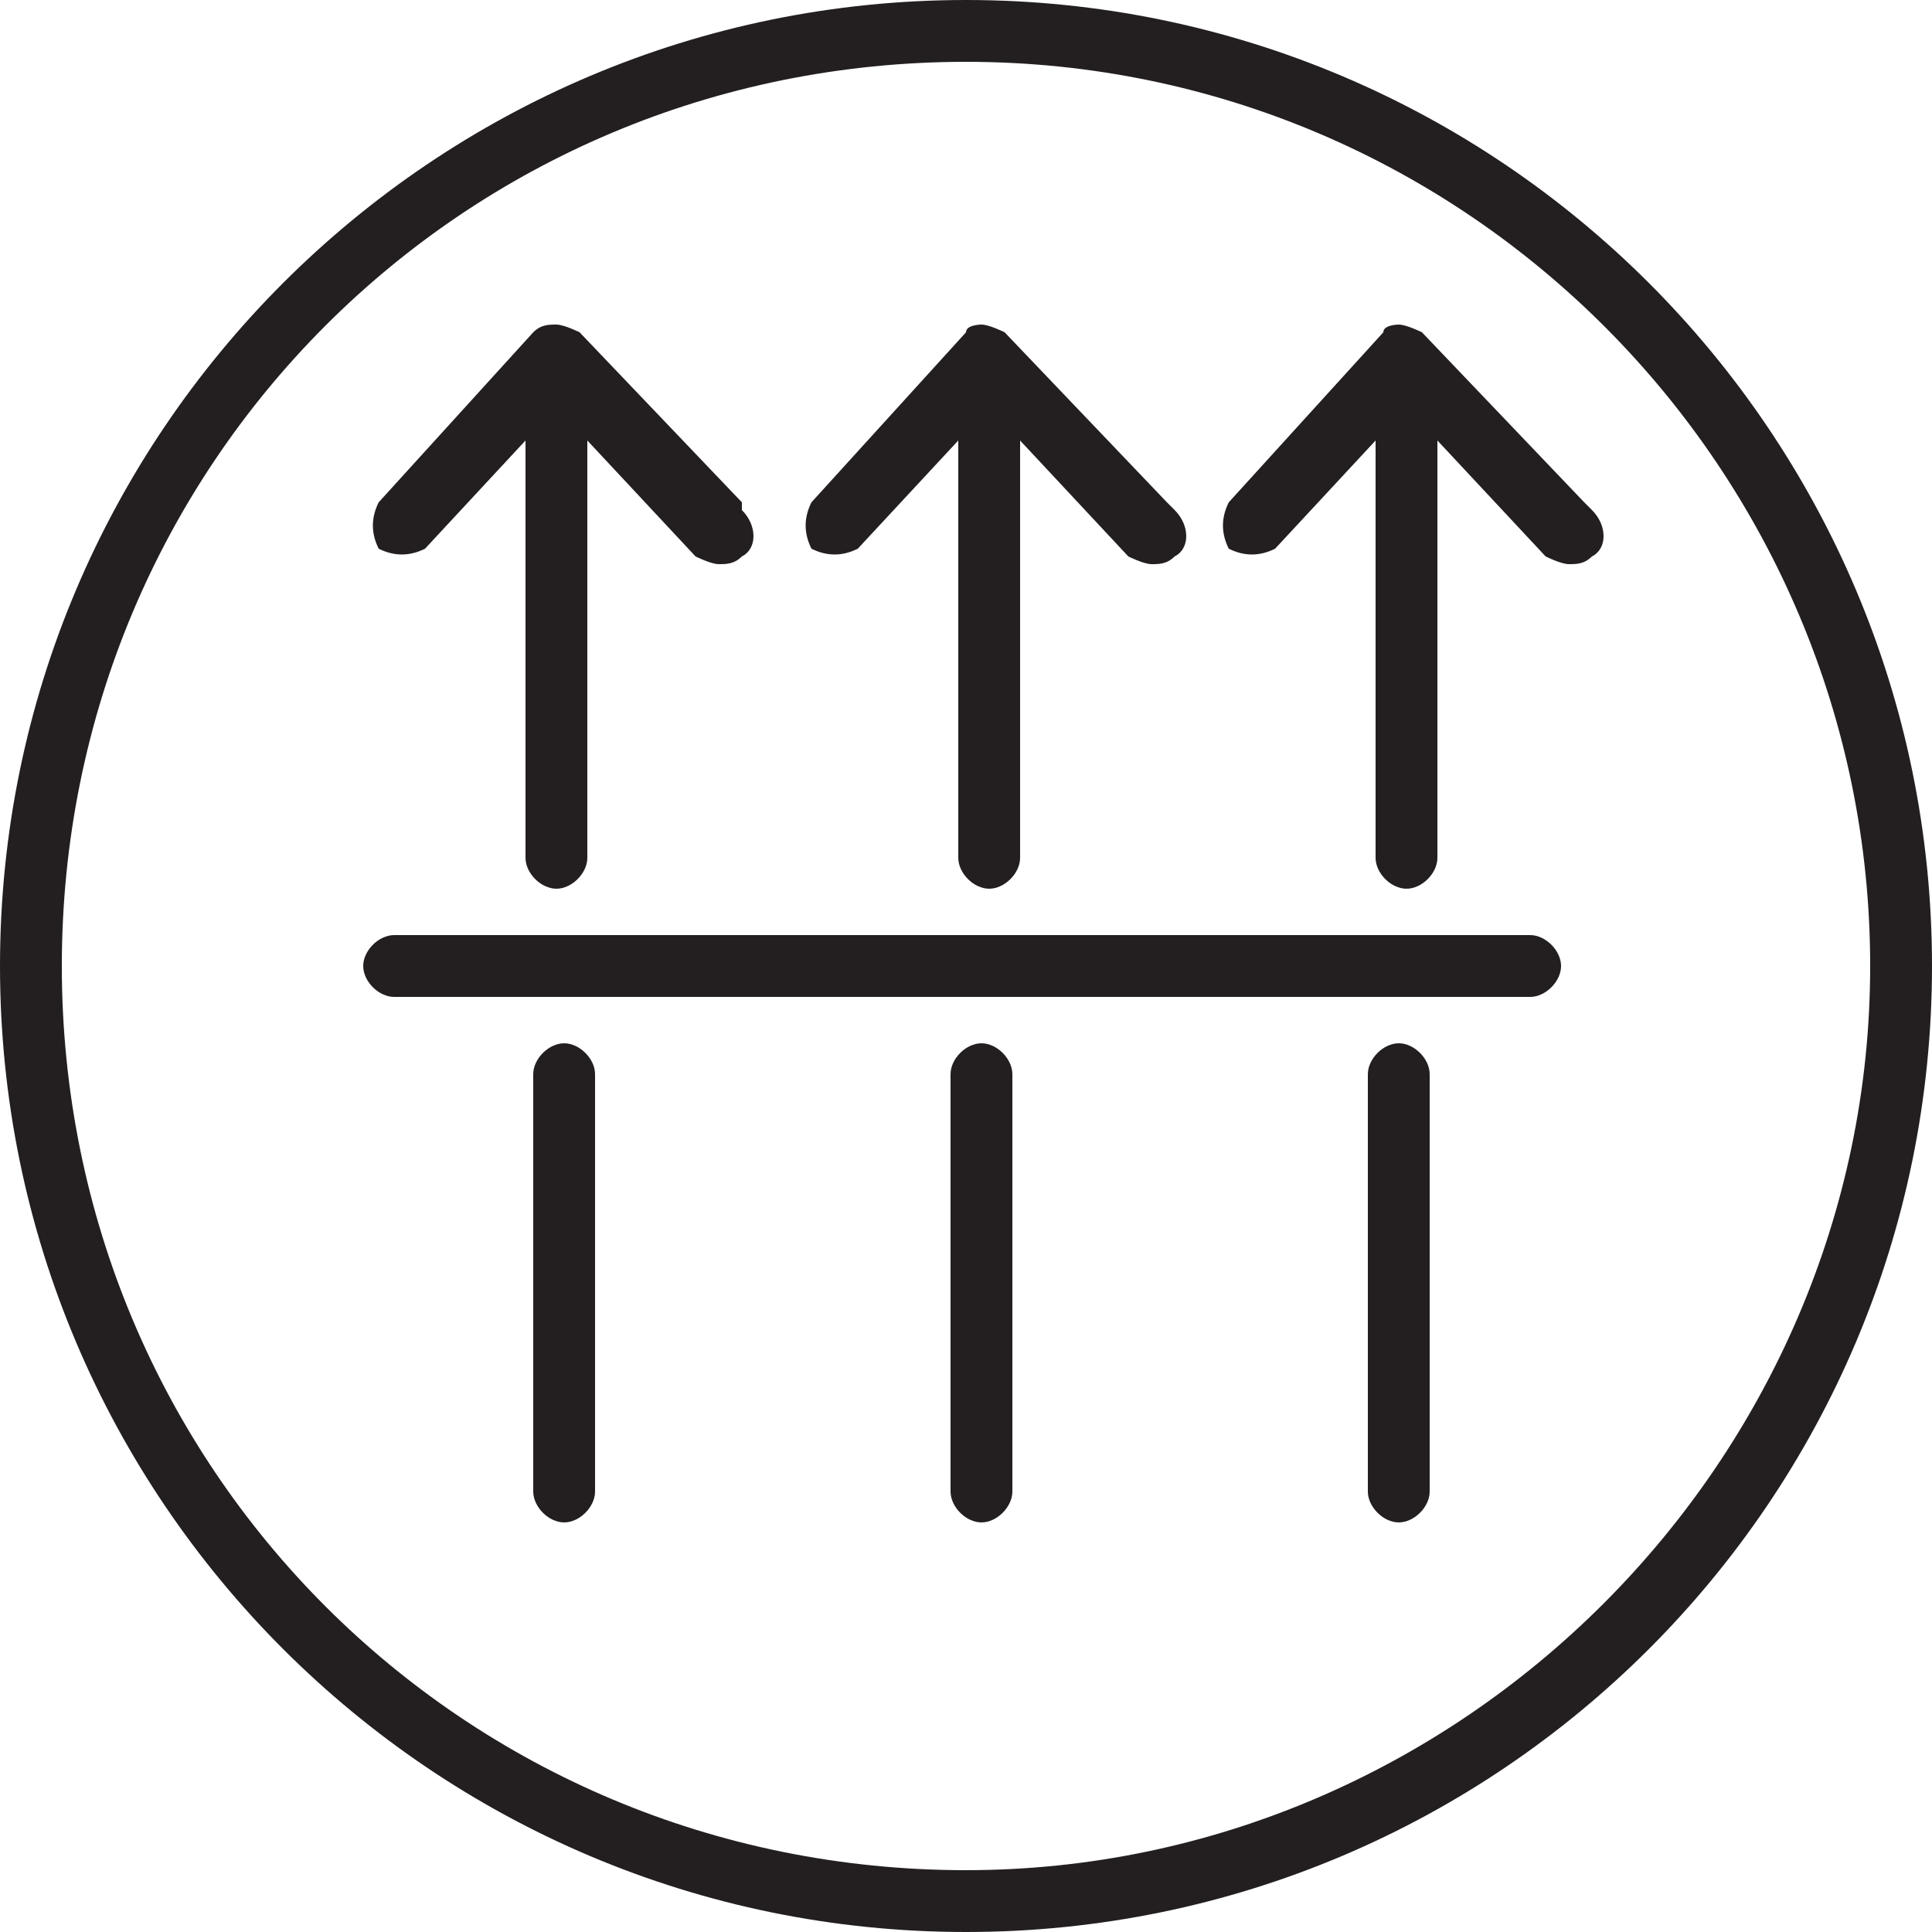 <svg viewBox="0 0 25 25" version="1.1" xmlns="http://www.w3.org/2000/svg" id="Layer_1">
  
  <defs>
    <style>
      .st0, .st1 {
        fill: #231f20;
      }

      .st1 {
        fill-rule: evenodd;
      }
    </style>
  </defs>
  <path d="M12.5,0C5.6,0,0,5.6,0,12.5s5.6,12.5,12.5,12.5,12.5-5.6,12.5-12.5S19.4,0,12.5,0h0ZM12.5,24.2C6,24.2.8,19,.8,12.5S6,.8,12.5.8s11.7,5.3,11.7,11.7-5.3,11.7-11.7,11.7Z" class="st1"></path>
  <path d="M9.6,6.5l-2.1-2.2s0,0,0,0c0,0-.2-.1-.3-.1-.1,0-.2,0-.3.1,0,0,0,0,0,0,0,0,0,0,0,0l-2,2.2c-.1.2-.1.4,0,.6.2.1.4.1.6,0l1.3-1.4v5.4c0,.2.2.4.4.4s.4-.2.4-.4v-5.4l1.4,1.5c0,0,.2.1.3.1s.2,0,.3-.1c.2-.1.2-.4,0-.6Z" class="st0"></path>
  <path d="M7.3,19.7c-.2,0-.4-.2-.4-.4v-5.4c0-.2.2-.4.4-.4s.4.2.4.4v5.4c0,.2-.2.4-.4.4Z" class="st0"></path>
  <path d="M19.9,12.9H5.1c-.2,0-.4-.2-.4-.4s.2-.4.4-.4h14.7c.2,0,.4.2.4.4s-.2.4-.4.4Z" class="st0"></path>
  <path d="M15.1,6.5l-2.1-2.2s0,0,0,0c0,0-.2-.1-.3-.1,0,0-.2,0-.2.1,0,0,0,0,0,0,0,0,0,0,0,0l-2,2.2c-.1.2-.1.4,0,.6.2.1.4.1.6,0l1.3-1.4v5.4c0,.2.2.4.4.4s.4-.2.4-.4v-5.4l1.4,1.5c0,0,.2.1.3.1s.2,0,.3-.1c.2-.1.2-.4,0-.6Z" class="st0"></path>
  <path d="M12.7,19.7c-.2,0-.4-.2-.4-.4v-5.4c0-.2.2-.4.4-.4s.4.2.4.4v5.4c0,.2-.2.4-.4.4Z" class="st0"></path>
  <path d="M20.5,6.5l-2.1-2.2s0,0,0,0c0,0-.2-.1-.3-.1,0,0-.2,0-.2.1,0,0,0,0,0,0,0,0,0,0,0,0l-2,2.2c-.1.2-.1.4,0,.6.2.1.4.1.6,0l1.3-1.4v5.4c0,.2.2.4.4.4s.4-.2.4-.4v-5.4l1.4,1.5c0,0,.2.1.3.1s.2,0,.3-.1c.2-.1.2-.4,0-.6Z" class="st0"></path>
  <path d="M18.1,19.7c-.2,0-.4-.2-.4-.4v-5.4c0-.2.2-.4.4-.4s.4.2.4.4v5.4c0,.2-.2.4-.4.4Z" class="st0"></path>
</svg>